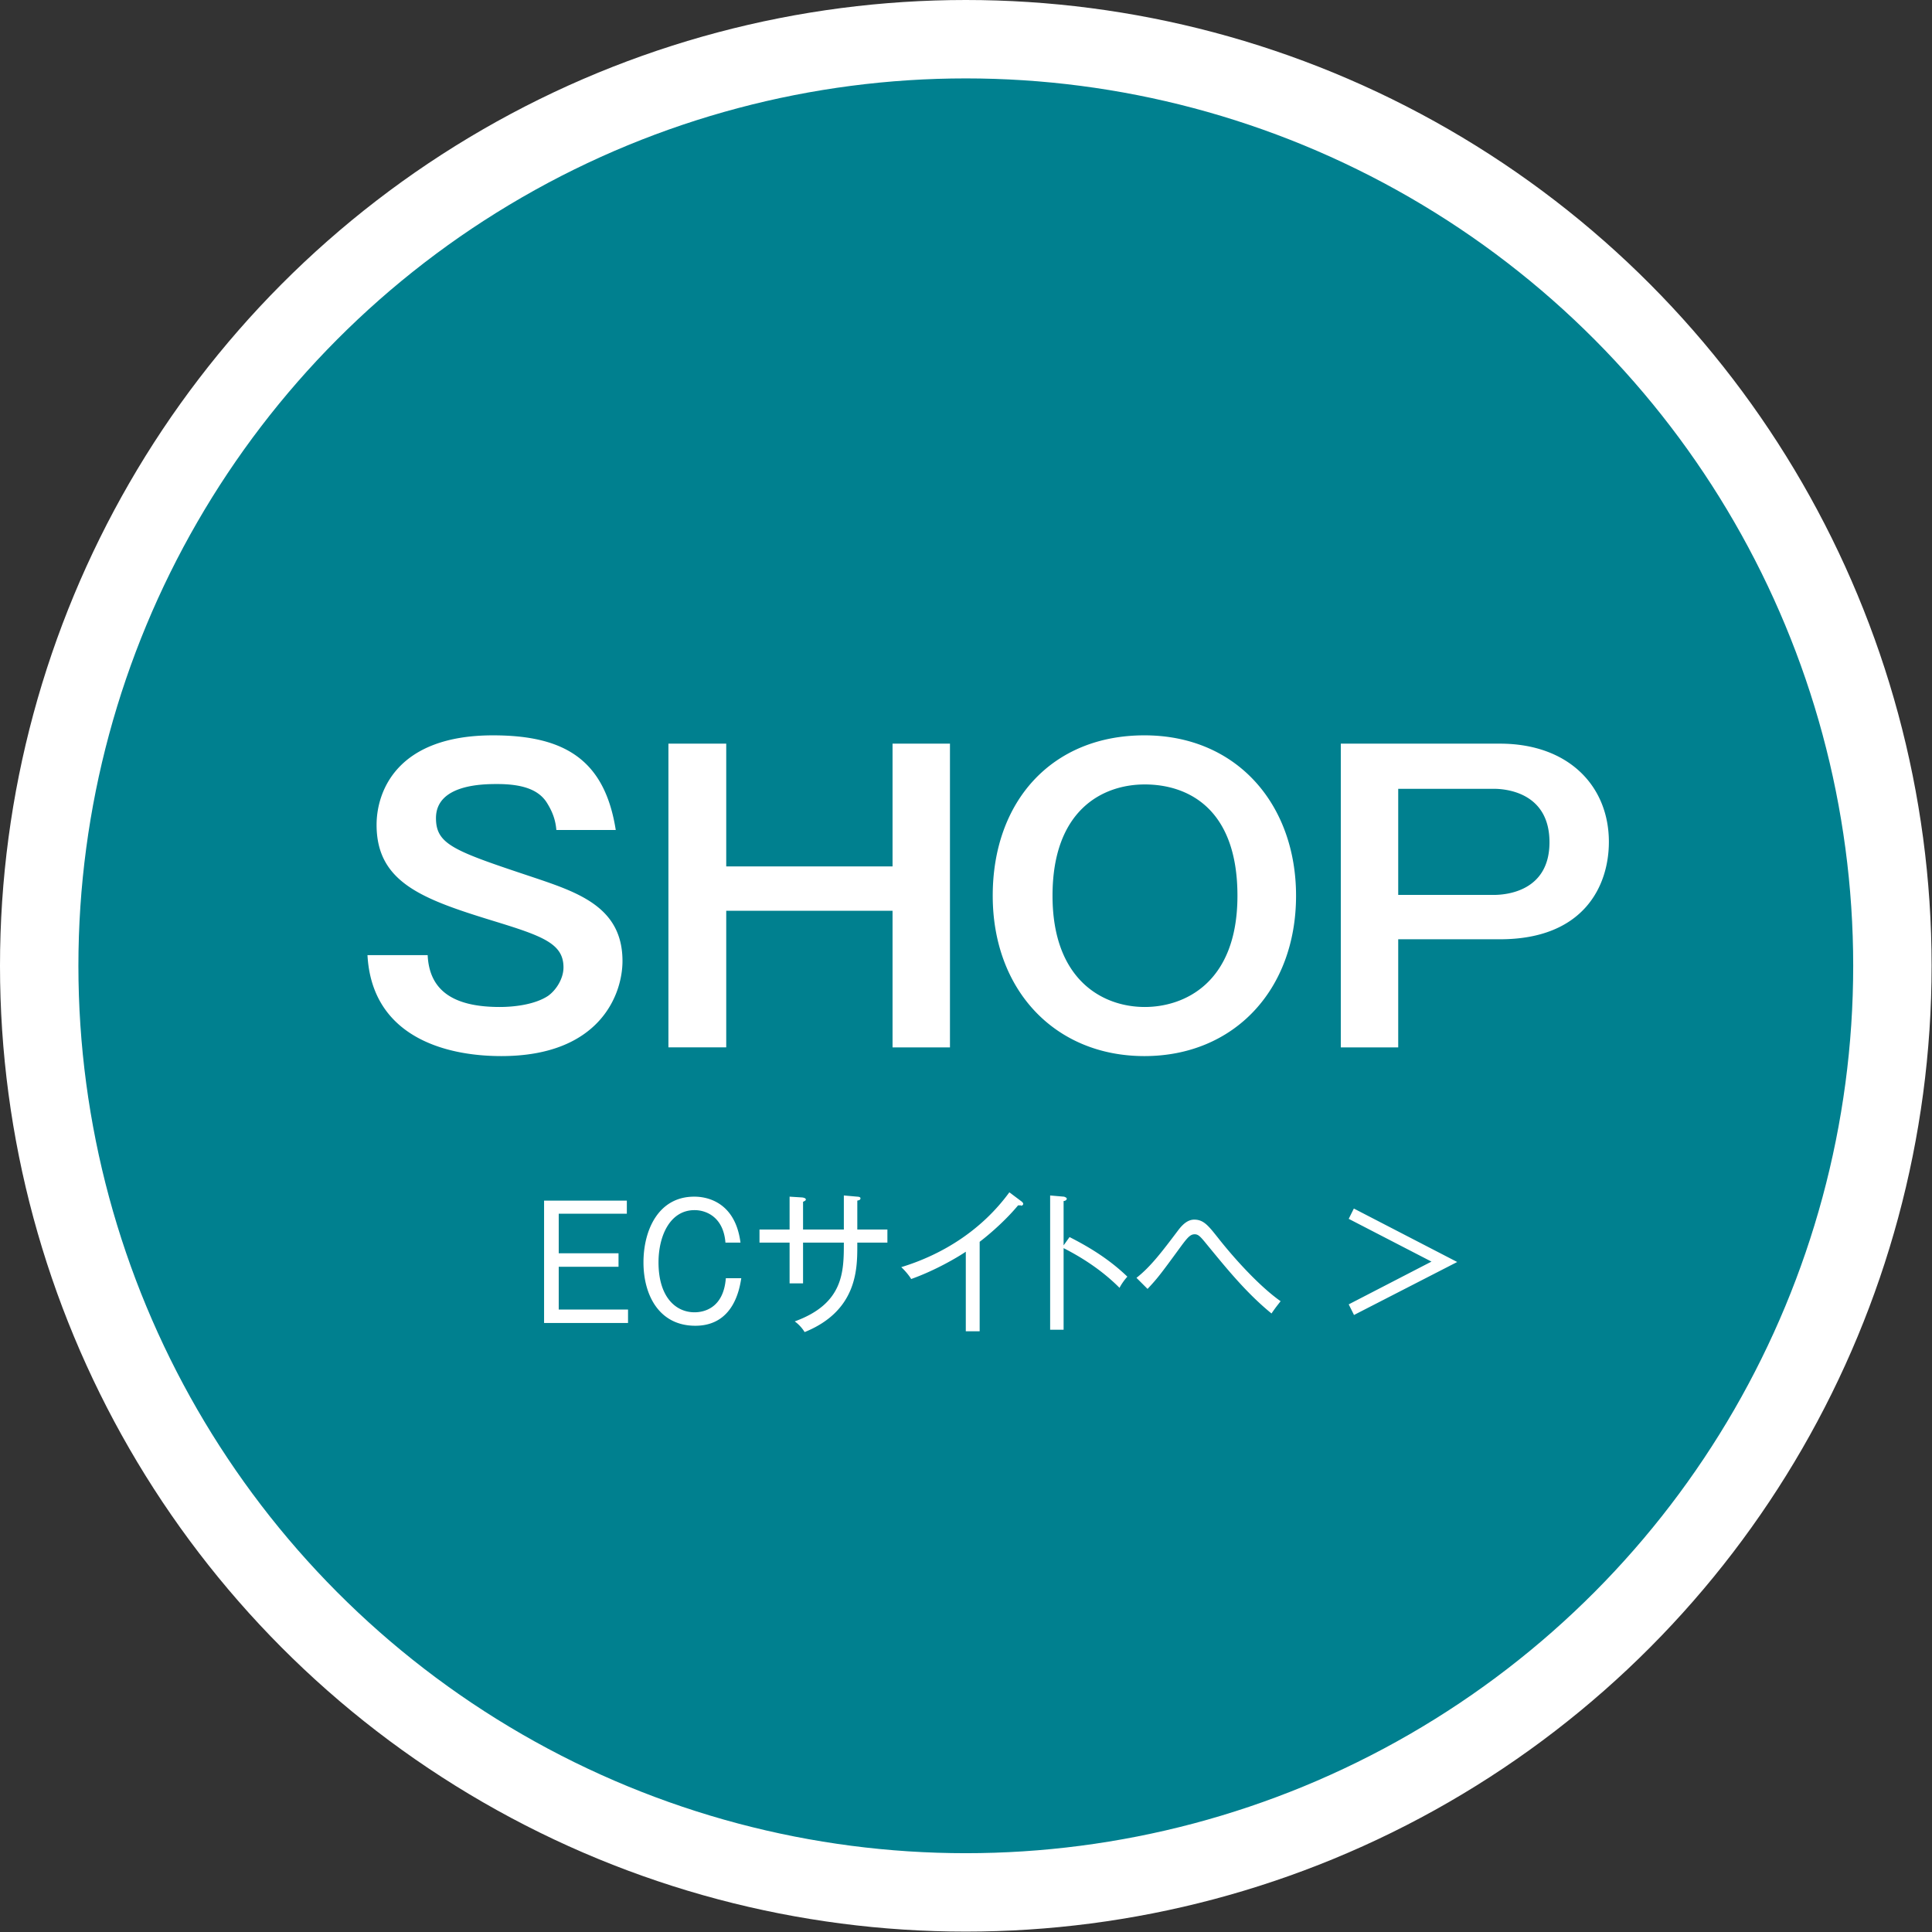 <svg data-name="Layer 2" xmlns="http://www.w3.org/2000/svg" viewBox="0 0 48.79 48.79"><rect x="0" y="0" width="48.79" height="48.79" fill="#333333" stroke="none"/><g data-name="レイヤー 1"><circle cx="24.39" cy="24.39" r="23.4" fill="#00808f" stroke="#fff" stroke-miterlimit="10" stroke-width="1.98"/><path d="M15.83 30.31v.34h-1.72v1h1.51v.34h-1.51v1.08h1.75v.34h-2.12v-3.09h2.09zm2.49 1.07c-.05-.64-.48-.82-.78-.82-.62 0-.91.65-.91 1.32 0 .87.43 1.26.91 1.26.22 0 .73-.09.79-.86h.39c-.04.24-.18 1.2-1.16 1.2-.92 0-1.31-.78-1.31-1.6s.38-1.66 1.28-1.66c.13 0 1.02 0 1.17 1.16h-.37zm3.33-.01v.11c0 .59-.02 1.63-1.33 2.16a.956.956 0 00-.25-.27c1.24-.45 1.24-1.26 1.24-1.99h-1.03v1.03h-.34v-1.03h-.76v-.33h.76v-.83l.32.02s.09.01.09.05c0 .03-.03.04-.07.06v.7h1.03v-.86l.34.03s.08 0 .08.04-.03.05-.08.06v.73h.76v.33h-.76zm4.14-.93h-.08c-.4.48-.89.86-.97.92v2.26h-.35v-2.01c-.19.13-.76.47-1.38.69-.02-.04-.12-.18-.25-.3 1.08-.33 2.05-.96 2.73-1.89l.32.24s.03.03.03.05c0 .03-.03.05-.06.05zm2.48 2.08c-.36-.36-.82-.7-1.41-1v2.06h-.34v-3.39l.35.03s.07.02.07.05c0 .04-.05.06-.08.06v1.12l.15-.21c.33.17.92.48 1.46 1-.1.11-.18.24-.2.29zm3.84.65c-.65-.53-1.16-1.17-1.63-1.74-.17-.21-.22-.26-.31-.26-.11 0-.18.08-.35.31-.54.74-.59.8-.84 1.07l-.28-.28c.36-.28.66-.68 1.06-1.21.16-.21.29-.26.4-.26.24 0 .36.16.6.46.4.51 1.04 1.22 1.58 1.6-.1.13-.12.15-.23.31zm2.08.03l-.13-.26 2.09-1.08-2.09-1.08.13-.26 2.61 1.35-2.61 1.34zM14.05 20.96c-.02-.24-.09-.46-.26-.72-.19-.27-.54-.44-1.23-.44-.34 0-1.55 0-1.55.86 0 .67.46.83 2.44 1.49 1.16.39 2.27.76 2.27 2.12 0 .83-.56 2.4-3.06 2.4-1.48 0-3.27-.53-3.38-2.55h1.52c.04.86.6 1.31 1.82 1.31.33 0 .87-.05 1.22-.28.21-.15.39-.44.39-.72 0-.6-.52-.79-1.76-1.17-1.79-.55-2.96-.97-2.96-2.43 0-.83.5-2.26 2.94-2.26 1.8 0 2.82.61 3.1 2.39h-1.5zm4.29-2.18v3.1h4.2v-3.1h1.45v7.67h-1.45V23h-4.2v3.45h-1.46v-7.67h1.46zm14.39 3.84c0 2.38-1.57 4.05-3.83 4.05s-3.83-1.67-3.83-4.05 1.49-4.05 3.83-4.05 3.83 1.75 3.83 4.05zm-6.15 0c0 2.12 1.26 2.81 2.33 2.81.97 0 2.34-.58 2.34-2.81s-1.28-2.81-2.34-2.81-2.33.64-2.33 2.81zm11.3-3.84c1.73 0 2.75 1.07 2.75 2.48 0 1.12-.64 2.46-2.75 2.46h-2.57v2.73h-1.45v-7.67h4.02zm-2.57 1.13v2.69h2.41c.37 0 1.41-.12 1.41-1.33s-1.02-1.35-1.41-1.35h-2.41z" fill="#fff" stroke-width="0"/></g></svg>